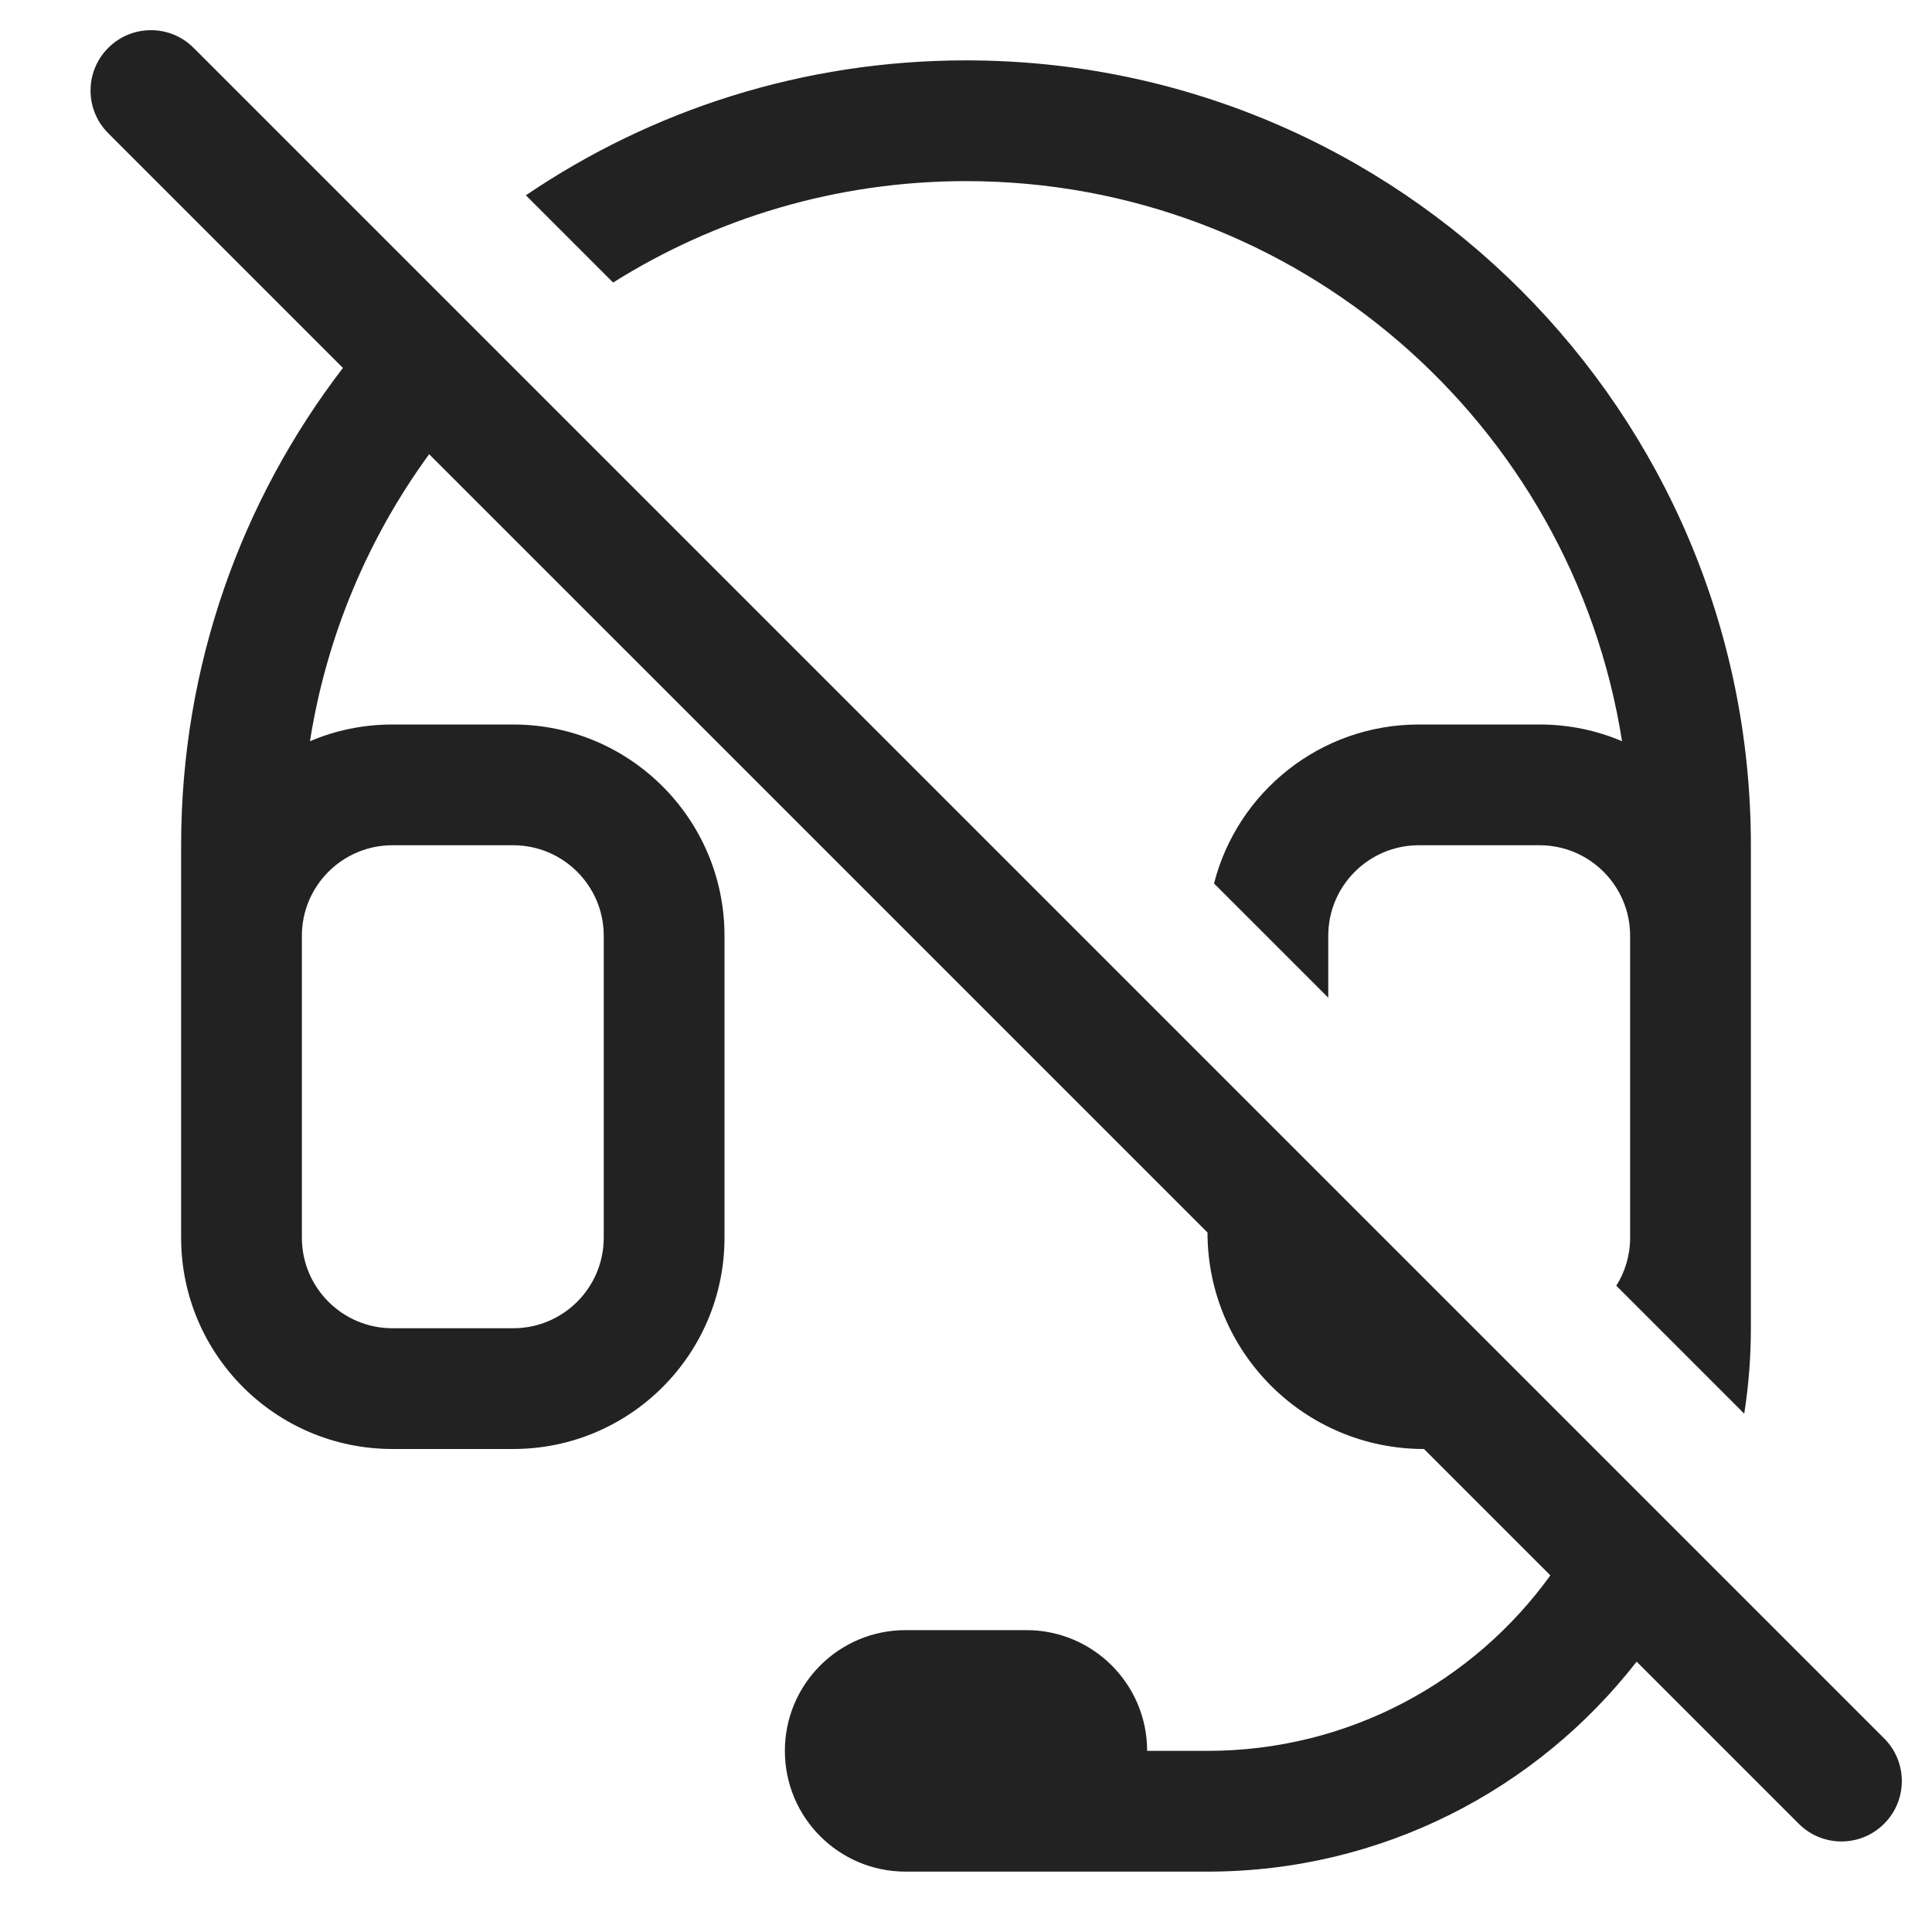 <svg width="32" height="32" viewBox="0 0 32 32" fill="none" xmlns="http://www.w3.org/2000/svg">
<path fill-rule="evenodd" clip-rule="evenodd" d="M3.207 0.793C2.817 0.402 2.183 0.402 1.793 0.793C1.402 1.183 1.402 1.817 1.793 2.207L5.68 6.094C3.999 8.284 3 11.026 3 14V20.5C3 22.433 4.567 24 6.5 24H8.5C10.433 24 12 22.433 12 20.5V15.5C12 13.567 10.433 12 8.5 12H6.5C6.015 12 5.554 12.098 5.134 12.277C5.411 10.519 6.104 8.9 7.108 7.523L20 20.414C20 22.39 21.599 24 23.586 24L25.679 26.093C24.408 27.854 22.338 29 20 29H19C19 27.895 18.105 27 17 27H15C13.895 27 13 27.895 13 29C13 30.105 13.895 31 15 31H20C22.889 31 25.461 29.638 27.108 27.522L29.793 30.207C30.183 30.598 30.817 30.598 31.207 30.207C31.598 29.817 31.598 29.183 31.207 28.793L3.207 0.793ZM5 15.5V20.5C5 21.328 5.672 22 6.5 22H8.5C9.328 22 10 21.328 10 20.5V15.5C10 14.672 9.328 14 8.5 14H6.5C5.672 14 5 14.672 5 15.5Z" fill="#222222"/>
<path d="M23.5 12C21.866 12 20.494 13.12 20.108 14.633L22 16.525V15.5C22 14.672 22.672 14 23.5 14H25.5C26.328 14 27 14.672 27 15.5V20.5C27 20.793 26.916 21.066 26.771 21.296L28.89 23.415C28.962 22.954 29 22.481 29 22V14C29 6.82 23.18 1 16 1C13.298 1 10.789 1.824 8.71 3.235L10.155 4.68C11.848 3.616 13.852 3 16 3C21.489 3 26.039 7.02 26.866 12.277C26.446 12.098 25.985 12 25.5 12H23.5Z" fill="#222222"/>
</svg>
